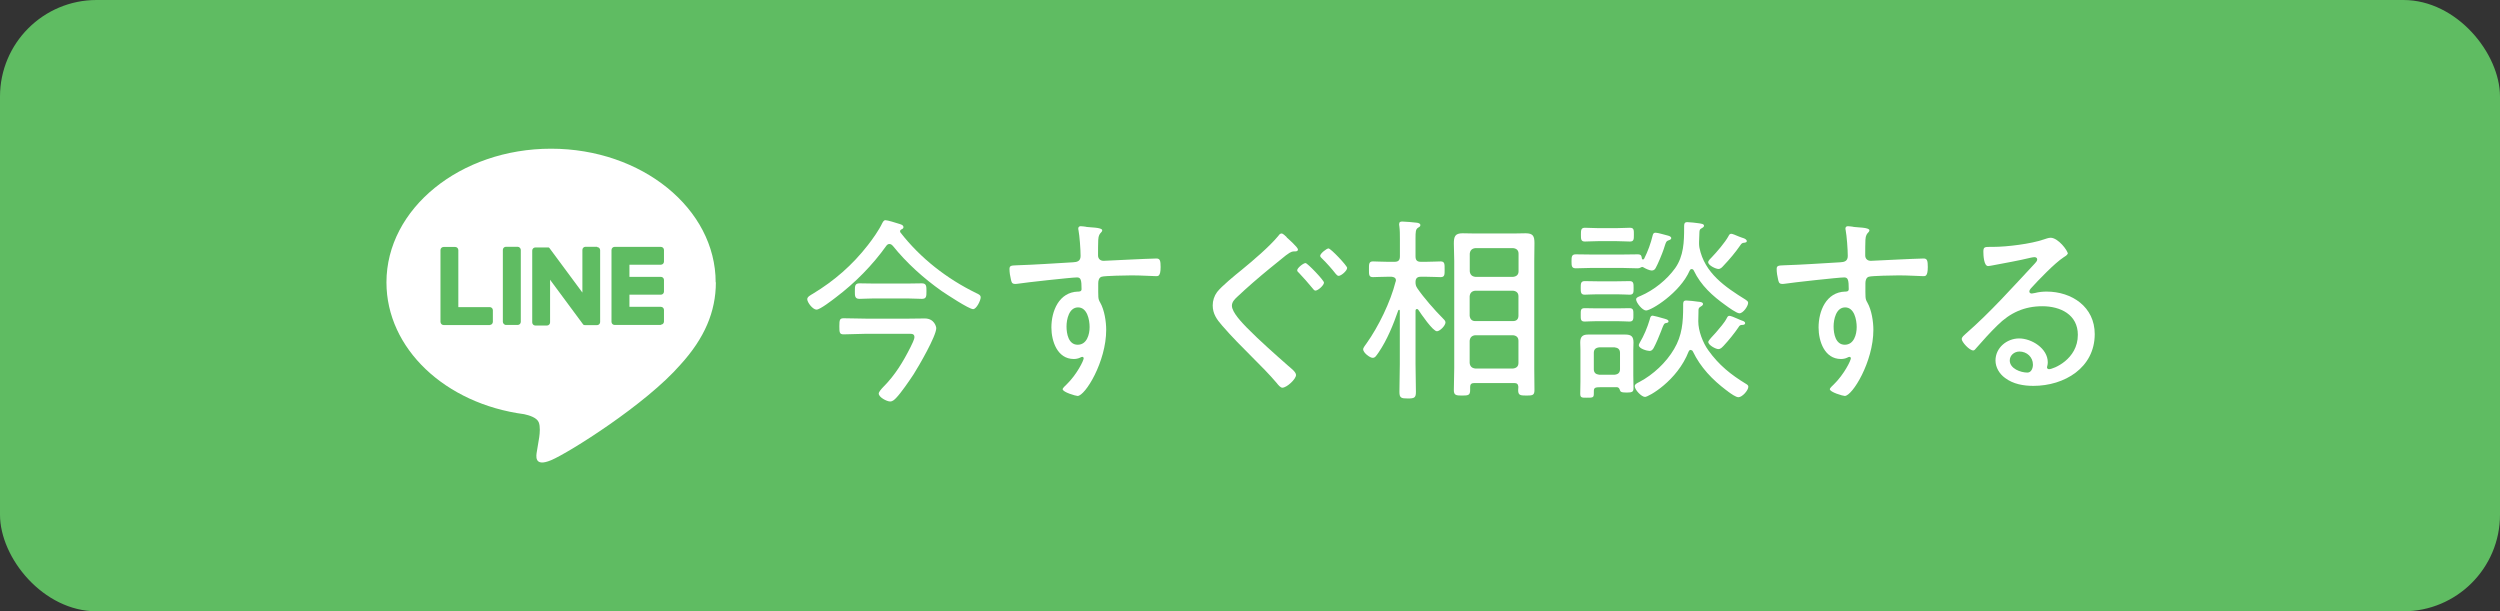 <?xml version="1.0" encoding="UTF-8"?>
<svg id="_レイヤー_2" data-name="レイヤー 2" xmlns="http://www.w3.org/2000/svg" width="257.73" height="63.02" viewBox="0 0 257.73 63.02">
  <rect x="0" y="0" width="257.73" height="63.02" fill="#333333" stroke="none"/>
  <defs>
    <style>
      .cls-1 {
        fill: #5fbc62;
      }

      .cls-1, .cls-2 {
        stroke-width: 0px;
      }

      .cls-2 {
        fill: #fff;
      }
    </style>
  </defs>
  <g id="_レイヤー_1-2" data-name="レイヤー 1">
    <rect class="cls-1" y="0" width="257.73" height="63.02" rx="9.96" ry="9.96"/>
    <g>
      <g>
        <path class="cls-2" d="M73.78,29.11c0-7.6-7.61-13.78-16.97-13.78s-16.97,6.18-16.97,13.78c0,6.81,6.04,12.51,14.2,13.59.55.12,1.31.36,1.5.84.17.43.11,1.1.05,1.53,0,0-.2,1.2-.24,1.45-.07.43-.34,1.68,1.47.92,1.81-.76,9.78-5.76,13.34-9.86h0c2.46-2.7,3.64-5.44,3.64-8.48Z"/>
        <g>
          <path class="cls-1" d="M68.13,33.5h-4.77c-.18,0-.32-.15-.32-.32h0v-7.4h0c0-.19.15-.33.32-.33h4.77c.18,0,.32.15.32.32v1.2c0,.18-.15.32-.32.32h-3.24v1.25h3.24c.18,0,.32.15.32.32v1.2c0,.18-.15.32-.32.32h-3.24v1.25h3.24c.18,0,.32.15.32.32v1.2c0,.18-.15.32-.32.32Z"/>
          <path class="cls-1" d="M50.49,33.5c.18,0,.32-.15.32-.32v-1.2c0-.18-.15-.32-.32-.32h-3.24v-5.88c0-.18-.15-.32-.32-.32h-1.2c-.18,0-.32.15-.32.32v7.4h0c0,.18.15.33.32.33h4.77Z"/>
          <rect class="cls-1" x="51.84" y="25.44" width="1.85" height="8.06" rx=".32" ry=".32"/>
          <path class="cls-1" d="M61.56,25.44h-1.2c-.18,0-.32.15-.32.32v4.4l-3.39-4.58s-.02-.02-.03-.03c0,0,0,0,0,0,0,0-.01-.01-.02-.02,0,0,0,0,0,0,0,0-.01-.01-.02-.01,0,0,0,0,0,0,0,0-.01,0-.02-.01,0,0,0,0,0,0,0,0-.01,0-.02,0,0,0,0,0-.01,0,0,0-.01,0-.02,0,0,0,0,0-.01,0,0,0-.01,0-.02,0,0,0,0,0-.01,0,0,0-.01,0-.02,0,0,0,0,0-.01,0,0,0-.01,0-.02,0,0,0-.01,0-.02,0,0,0,0,0-.01,0h-1.2c-.18,0-.32.15-.32.32v7.41c0,.18.15.32.32.32h1.2c.18,0,.32-.15.32-.32v-4.4l3.39,4.58s.05.06.08.08c0,0,0,0,0,0,0,0,.01,0,.02.01,0,0,0,0,0,0,0,0,.01,0,.02,0,0,0,.01,0,.02,0,0,0,0,0,.01,0,0,0,.01,0,.02,0,0,0,0,0,0,0,.03,0,.06.01.08.01h1.2c.18,0,.32-.15.32-.32v-7.41c0-.18-.15-.32-.32-.32Z"/>
        </g>
      </g>
      <g>
        <path class="cls-2" d="M91.71,25.15c-.16,0-.25.08-.33.18-1.43,2.01-3.23,3.83-5.2,5.32-.35.27-1.64,1.27-2,1.27-.39,0-.96-.74-.96-1.08,0-.25.37-.43.57-.55,2.23-1.35,4.07-2.95,5.69-5.03.49-.63,1.13-1.53,1.47-2.25.08-.14.16-.31.33-.31.23,0,1.08.27,1.33.35.18.06.53.12.53.37,0,.12-.1.18-.21.23-.08.04-.14.1-.14.2,0,.04.02.08.04.12,2.07,2.66,4.79,4.77,7.8,6.24.31.14.47.23.47.45,0,.31-.43,1.21-.78,1.21-.43,0-2.74-1.53-3.23-1.86-1.86-1.31-3.62-2.89-5.05-4.67-.1-.1-.18-.18-.33-.18ZM89.31,34.41c-.78,0-1.56.06-2.33.06-.43,0-.45-.18-.45-.84s.04-.82.45-.82c.78,0,1.56.04,2.33.04h4.32c.57,0,1.12-.02,1.7-.02,1,0,1.19.86,1.19,1,0,.82-1.82,3.95-2.33,4.75-.43.65-1.29,1.92-1.82,2.46-.18.18-.35.35-.61.35-.33,0-1.17-.43-1.17-.82,0-.16.25-.45.49-.7,1.19-1.19,2.03-2.58,2.78-4.07.12-.25.41-.8.41-1.04,0-.33-.22-.35-.55-.35h-4.4ZM89.99,30.77c-.51,0-1.02.04-1.39.04-.49,0-.47-.33-.47-.8,0-.53,0-.8.49-.8.33,0,.86.02,1.37.02h3.66c.51,0,1.02-.02,1.39-.02.47,0,.47.31.47.8,0,.53,0,.8-.47.8-.41,0-.88-.04-1.39-.04h-3.66Z"/>
        <path class="cls-2" d="M111.97,23.39c.33.06,1.66.04,1.66.35,0,.1-.06.16-.12.23-.12.12-.27.29-.29.76-.02.43-.02,1.02-.02,1.47v.14c0,.33.23.55.57.55.14,0,2.52-.12,2.93-.14.59-.02,1.99-.1,2.52-.1.37,0,.43.23.43.88,0,.98-.27.94-.47.94-.29,0-1.55-.08-2.5-.08-.45,0-2.84.04-3.11.14-.27.08-.35.39-.35.65,0,1.56-.04,1.6.21,2.03.43.76.61,1.94.61,2.8,0,3.29-2.17,6.81-2.95,6.81-.18,0-1.54-.39-1.54-.7,0-.12.33-.41.43-.51,1.04-1.02,1.74-2.44,1.74-2.68,0-.06-.06-.14-.14-.14s-.16.04-.23.08c-.2.1-.45.14-.65.14-1.7,0-2.31-1.84-2.31-3.25,0-1.7.78-3.64,2.74-3.7.08,0,.37.02.37-.25,0-.96-.08-1.21-.47-1.21-.57,0-5.36.53-6.1.65-.1.02-.21.02-.29.02-.35,0-.37-.23-.43-.49-.08-.31-.14-.72-.14-1.04,0-.35.16-.37.74-.39,1.94-.06,3.87-.2,5.81-.31.43-.02.78-.12.78-.65,0-.66-.1-2.05-.22-2.68-.02-.06-.02-.1-.02-.16,0-.14.1-.23.25-.23.12,0,.45.04.57.06ZM109.95,33.66c0,.74.2,1.88,1.15,1.88s1.23-1.06,1.23-1.82-.25-2.03-1.19-2.03-1.19,1.25-1.19,1.96Z"/>
        <path class="cls-2" d="M132.64,24.47c.21.18,1.17,1.04,1.17,1.25,0,.23-.31.2-.45.2-.31.02-.57.25-.8.41-.59.47-1.17.94-1.74,1.41-1.12.92-2.23,1.88-3.27,2.86-.27.25-.55.53-.55.92,0,.68,1.06,1.76,1.51,2.23,1.37,1.39,2.84,2.68,4.3,3.97.29.25.8.63.8.94,0,.43-.96,1.31-1.41,1.31-.2,0-.45-.31-.57-.47-.78-.92-1.64-1.78-2.48-2.62-1.08-1.08-2.17-2.17-3.17-3.33-.55-.63-.96-1.21-.96-2.07,0-.49.16-.98.45-1.37.47-.61,1.88-1.76,2.54-2.29,1.17-.96,2.86-2.39,3.79-3.52.06-.1.18-.23.31-.23.18,0,.41.27.55.39ZM136.49,29.14c0,.27-.61.82-.88.82-.12,0-.22-.14-.29-.23-.45-.55-.92-1.08-1.41-1.6-.08-.06-.18-.16-.18-.27,0-.23.63-.74.86-.74.2,0,1.9,1.78,1.9,2.01ZM138.88,27.62c0,.29-.61.82-.88.82-.12,0-.21-.12-.29-.2-.43-.55-.92-1.1-1.43-1.6-.06-.06-.18-.16-.18-.27,0-.23.66-.76.86-.76.23,0,1.92,1.78,1.92,2.01Z"/>
        <path class="cls-2" d="M146.07,31.86c-.1,0-.14.08-.14.18v5.5c0,.94.04,1.9.04,2.86,0,.61-.16.68-.84.68s-.86-.06-.86-.68c0-.94.04-1.9.04-2.86v-5.5c0-.06-.02-.1-.08-.1-.04,0-.06.04-.08.06-.51,1.47-1.15,3.05-2.03,4.34-.25.35-.35.55-.61.55-.29,0-.98-.53-.98-.88,0-.16.25-.47.35-.61,1.23-1.72,2.48-4.3,2.99-6.34.02-.04.04-.1.04-.16,0-.27-.23-.35-.45-.37h-.41c-.55,0-1.23.04-1.51.04-.43,0-.41-.27-.41-.8s-.02-.82.41-.82c.35,0,.94.04,1.51.04h.72c.39,0,.55-.16.55-.57v-1.74c0-.49,0-.96-.06-1.39-.02-.06-.02-.12-.02-.18,0-.23.14-.27.33-.27.27,0,1.19.08,1.49.12.14.02.37.06.37.25,0,.14-.1.18-.27.29-.21.14-.23.43-.23,1.04v1.88c0,.41.16.57.55.57h.53c.57,0,1.17-.04,1.51-.04.43,0,.41.29.41.82s.02.8-.41.8c-.29,0-.96-.04-1.51-.04h-.53c-.37,0-.55.16-.55.55,0,.27.04.41.18.63.65.96,1.8,2.27,2.62,3.09.1.1.29.27.29.43,0,.35-.59.92-.88.92-.43,0-1.66-1.82-1.92-2.21-.04-.06-.08-.08-.14-.08ZM156.12,39.49h-4.15c-.27,0-.41.12-.41.39v.33c0,.53-.18.57-.84.57-.61,0-.84-.04-.84-.55,0-.76.04-1.51.04-2.27v-11.07c0-.59-.04-1.19-.04-1.78,0-.72.12-1.06.9-1.06.41,0,.8.02,1.21.02h4.11c.39,0,.78-.02,1.17-.02.78,0,.92.29.92,1.02,0,.59-.02,1.21-.02,1.82v11.07c0,.76.02,1.51.02,2.25,0,.53-.18.57-.82.57-.67,0-.86-.04-.86-.57,0-.1.02-.2.02-.33-.02-.27-.14-.39-.41-.39ZM156,28.54c.35-.04.55-.23.55-.57v-1.82c0-.35-.21-.53-.55-.57h-3.91c-.35.04-.53.23-.57.57v1.82c.04.35.23.53.57.57h3.91ZM151.51,32.55c.04.35.23.55.57.55h3.91c.35,0,.55-.2.55-.55v-2.01c0-.35-.21-.53-.55-.57h-3.91c-.35.04-.53.23-.57.57v2.01ZM151.51,37.42c.04.35.23.53.57.57h3.91c.35-.04.55-.23.55-.57v-2.29c0-.35-.21-.53-.55-.57h-3.91c-.35.04-.53.23-.57.57v2.29Z"/>
        <path class="cls-2" d="M169.3,27.52c-.06,0-.12.04-.16.06-.12.06-.18.08-.31.08-.55,0-1.11-.04-1.64-.04h-3.09c-.55,0-1.08.04-1.64.04-.43,0-.45-.23-.45-.72s.02-.72.45-.72c.55,0,1.08.02,1.64.02h3.09c.53,0,1.08-.02,1.64-.02.35,0,.39.14.43.39,0,.08.04.14.12.14.06,0,.1-.04.12-.08.39-.78.68-1.58.88-2.41.04-.14.08-.27.29-.27.27,0,.96.23,1.25.29.14.04.37.1.37.27s-.23.2-.33.25c-.16.04-.23.2-.35.59-.02.08-.06.18-.1.31-.14.43-.61,1.56-.82,1.92-.08.16-.21.27-.41.27-.22,0-.65-.2-.86-.33-.04-.02-.08-.04-.12-.04ZM166.68,39.92h-1.74c-.66,0-.63.12-.63.65,0,.43-.1.43-.74.43-.45,0-.66.02-.66-.39,0-.43.02-.86.02-1.29v-3.23c0-.27-.02-.51-.02-.78,0-.57.21-.82.8-.82h3.85c.61,0,.84.2.84.82,0,.27-.02.51-.02.78v2.58c0,.45.02.9.02,1.35,0,.35-.1.45-.7.45s-.65-.1-.7-.25c-.06-.18-.12-.29-.33-.31ZM164.66,33.11c-.53,0-1.04.04-1.29.04-.43,0-.41-.25-.41-.7s-.02-.68.41-.68c.29,0,.8.02,1.29.02h2.03c.49,0,1-.02,1.29-.02.43,0,.41.25.41.68s.02.7-.41.7c-.33,0-.72-.04-1.29-.04h-2.03ZM164.68,30.34c-.51,0-1.08.04-1.31.04-.41,0-.41-.27-.41-.7s0-.7.41-.7c.25,0,.82.02,1.31.02h2.01c.49,0,1.08-.02,1.31-.02.41,0,.41.25.41.7s.02.7-.41.7c-.27,0-.78-.04-1.31-.04h-2.01ZM164.8,24.86c-.49,0-1.02.04-1.41.04-.41,0-.41-.25-.41-.7s0-.72.41-.72.92.04,1.41.04h1.82c.51,0,1.02-.04,1.41-.04.43,0,.41.25.41.72s0,.7-.41.7c-.43,0-.9-.04-1.41-.04h-1.82ZM167.01,36.38c0-.37-.21-.53-.55-.57h-1.6c-.35.04-.55.2-.55.57v1.68c0,.37.21.53.55.57h1.6c.35-.04.55-.2.55-.57v-1.68ZM174.29,36.07c-.1,0-.16.08-.2.16-1.19,3.05-4.15,4.69-4.5,4.69-.37,0-1.06-.74-1.06-1.1,0-.2.14-.27.49-.45,1.41-.74,2.76-2.01,3.56-3.38.84-1.41.94-2.78.94-4.38v-.2c0-.27.02-.43.33-.43.25,0,.94.08,1.19.12.22.02.53.04.53.25,0,.12-.18.23-.29.29-.14.08-.18.18-.18.37v.14c0,.33-.02.65-.02.98,0,.98.47,2.21,1.04,2.99,1.08,1.51,2.31,2.5,3.89,3.46.1.06.23.14.23.29,0,.37-.63,1.08-1.02,1.08-.27,0-.78-.37-1.08-.59-.06-.06-.12-.1-.16-.12-1.45-1.1-2.66-2.35-3.46-4.01-.04-.08-.1-.14-.21-.14ZM169.67,32c-.35,0-1-.8-1-1.13,0-.2.23-.27.47-.37,1.37-.59,2.7-1.66,3.56-2.86.88-1.25.92-2.72.92-4.17v-.12c0-.27.02-.45.33-.45.21,0,.98.08,1.21.12.21.04.51.06.51.25,0,.14-.18.23-.29.29-.14.08-.16.16-.18.33,0,.33-.04.72-.04,1.04v.23c0,.14.02.25.04.39.53,2.6,2.64,4.03,4.75,5.34.14.1.27.18.27.33,0,.33-.51,1.08-.9,1.08-.29,0-1.15-.63-1.41-.82-1.35-.96-2.56-2.05-3.29-3.58-.04-.1-.12-.16-.23-.16s-.16.08-.2.16c-1,2.29-3.95,4.11-4.5,4.11ZM171.7,33.31c-.14.04-.2.18-.35.55-.02.08-.06.16-.1.27-.18.47-.53,1.31-.78,1.76-.1.16-.21.29-.41.29-.25,0-1.11-.23-1.11-.59,0-.1.06-.18.1-.27.43-.72.78-1.56,1.02-2.37.04-.16.08-.41.31-.41.06,0,.86.2.98.25.43.12.65.16.65.35,0,.14-.22.16-.33.18ZM179.84,25.02c-.23.02-.29.06-.43.27-.51.74-1.11,1.45-1.72,2.09-.14.16-.31.35-.53.35-.27,0-1.06-.37-1.06-.7,0-.16.27-.41.37-.51.51-.53,1.37-1.53,1.72-2.17.06-.12.12-.25.29-.25.12,0,.49.16.8.29.18.08.35.12.45.16.12.04.35.14.35.31,0,.12-.12.14-.22.16ZM179.64,33.49c-.25.02-.29.04-.43.27-.43.63-.98,1.31-1.51,1.88-.16.16-.31.35-.55.35-.27,0-1.04-.41-1.04-.74,0-.16.51-.65.78-.96.43-.53.86-.96,1.15-1.53.06-.12.12-.2.25-.2s.53.16.86.31c.18.08.35.16.43.18.12.04.33.1.33.27,0,.08-.06.16-.25.18Z"/>
        <path class="cls-2" d="M191.06,23.39c.33.06,1.66.04,1.66.35,0,.1-.06.16-.12.23-.12.12-.27.29-.29.76-.02.43-.02,1.02-.02,1.47v.14c0,.33.23.55.57.55.14,0,2.52-.12,2.93-.14.59-.02,1.99-.1,2.52-.1.37,0,.43.23.43.88,0,.98-.27.94-.47.94-.29,0-1.55-.08-2.5-.08-.45,0-2.84.04-3.11.14-.27.08-.35.39-.35.65,0,1.56-.04,1.6.21,2.03.43.76.61,1.94.61,2.8,0,3.29-2.17,6.81-2.95,6.81-.18,0-1.54-.39-1.54-.7,0-.12.33-.41.43-.51,1.04-1.02,1.74-2.44,1.74-2.68,0-.06-.06-.14-.14-.14s-.16.04-.23.08c-.2.1-.45.14-.65.14-1.7,0-2.31-1.84-2.31-3.25,0-1.7.78-3.64,2.74-3.7.08,0,.37.02.37-.25,0-.96-.08-1.21-.47-1.21-.57,0-5.36.53-6.1.65-.1.02-.21.02-.29.02-.35,0-.37-.23-.43-.49-.08-.31-.14-.72-.14-1.04,0-.35.16-.37.74-.39,1.94-.06,3.87-.2,5.81-.31.43-.02.78-.12.78-.65,0-.66-.1-2.05-.22-2.68-.02-.06-.02-.1-.02-.16,0-.14.1-.23.25-.23.12,0,.45.04.57.06ZM189.03,33.66c0,.74.2,1.88,1.15,1.88s1.23-1.06,1.23-1.82-.25-2.03-1.19-2.03-1.19,1.25-1.19,1.96Z"/>
        <path class="cls-2" d="M213.14,26.17c0,.12-.29.29-.39.35-.96.63-2.6,2.35-3.4,3.23-.06.08-.14.18-.14.31s.12.2.25.2c.06,0,.27-.04.35-.06.37-.1.8-.14,1.17-.14,2.62,0,4.97,1.58,4.97,4.38,0,3.48-3.13,5.34-6.32,5.34-1.02,0-2.09-.18-2.93-.82-.57-.41-.98-1.08-.98-1.8,0-1.31,1.17-2.27,2.44-2.27s2.95,1.02,2.95,2.46c0,.29-.08.43-.08.51,0,.12.08.2.21.2.43,0,2.97-1,2.97-3.54,0-2.09-1.8-2.95-3.66-2.95s-3.33.68-4.62,1.96c-.76.74-1.47,1.53-2.17,2.33-.12.14-.21.27-.33.27-.41,0-1.19-.88-1.19-1.17,0-.23.27-.41.41-.55,2.56-2.23,4.81-4.77,7.12-7.24.1-.12.25-.25.25-.43,0-.16-.14-.23-.29-.23-.1,0-.29.04-.39.06-1.27.31-2.58.53-3.87.78-.12.02-.39.08-.51.08-.45,0-.49-1.15-.49-1.47,0-.47.1-.51.68-.51h.37c1.37,0,3.87-.31,5.16-.76.2-.06.49-.18.72-.18.78,0,1.78,1.33,1.78,1.66ZM208.19,36.24c-.53,0-1,.39-1,.92,0,.84,1.12,1.25,1.82,1.25.41,0,.57-.47.57-.82,0-.78-.63-1.35-1.39-1.35Z"/>
      </g>
    </g>
  </g>
</svg>